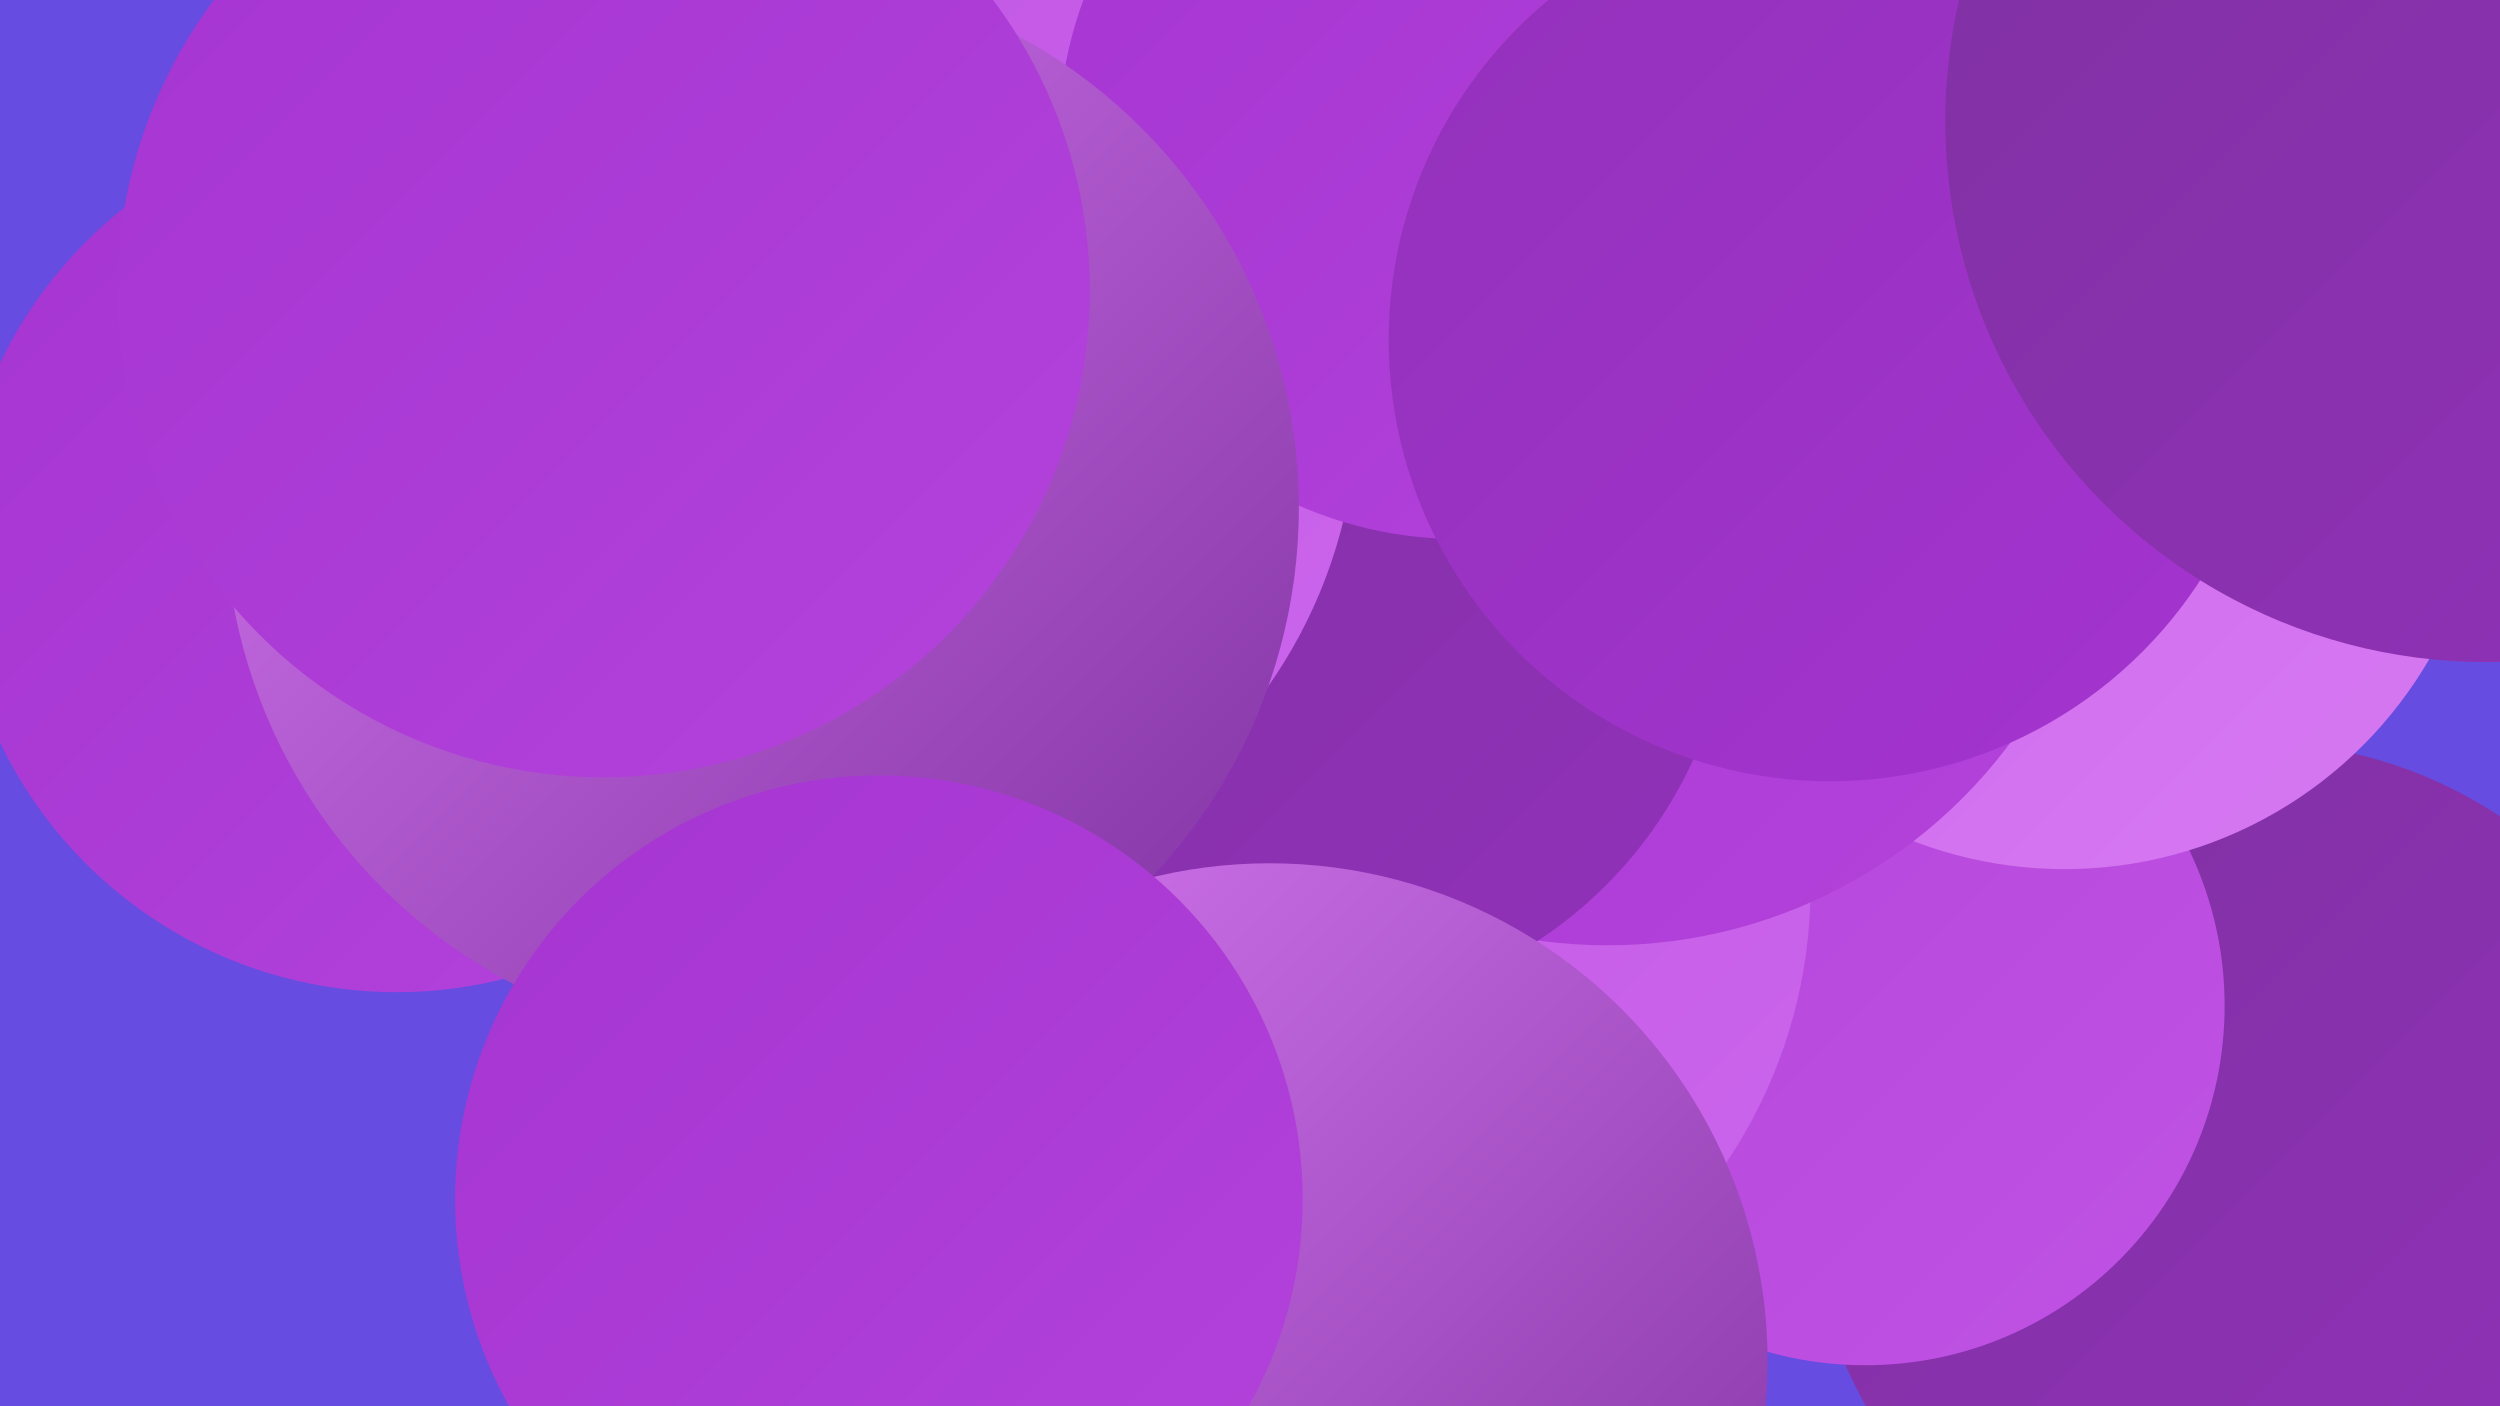 <?xml version="1.0" encoding="UTF-8"?><svg width="1280" height="720" xmlns="http://www.w3.org/2000/svg"><defs><linearGradient id="grad0" x1="0%" y1="0%" x2="100%" y2="100%"><stop offset="0%" style="stop-color:#7f31a1;stop-opacity:1" /><stop offset="100%" style="stop-color:#9231ba;stop-opacity:1" /></linearGradient><linearGradient id="grad1" x1="0%" y1="0%" x2="100%" y2="100%"><stop offset="0%" style="stop-color:#9231ba;stop-opacity:1" /><stop offset="100%" style="stop-color:#a534d1;stop-opacity:1" /></linearGradient><linearGradient id="grad2" x1="0%" y1="0%" x2="100%" y2="100%"><stop offset="0%" style="stop-color:#a534d1;stop-opacity:1" /><stop offset="100%" style="stop-color:#b343db;stop-opacity:1" /></linearGradient><linearGradient id="grad3" x1="0%" y1="0%" x2="100%" y2="100%"><stop offset="0%" style="stop-color:#b343db;stop-opacity:1" /><stop offset="100%" style="stop-color:#c054e4;stop-opacity:1" /></linearGradient><linearGradient id="grad4" x1="0%" y1="0%" x2="100%" y2="100%"><stop offset="0%" style="stop-color:#c054e4;stop-opacity:1" /><stop offset="100%" style="stop-color:#cc66ec;stop-opacity:1" /></linearGradient><linearGradient id="grad5" x1="0%" y1="0%" x2="100%" y2="100%"><stop offset="0%" style="stop-color:#cc66ec;stop-opacity:1" /><stop offset="100%" style="stop-color:#d779f2;stop-opacity:1" /></linearGradient><linearGradient id="grad6" x1="0%" y1="0%" x2="100%" y2="100%"><stop offset="0%" style="stop-color:#d779f2;stop-opacity:1" /><stop offset="100%" style="stop-color:#7f31a1;stop-opacity:1" /></linearGradient></defs><rect width="1280" height="720" fill="#664ce0" /><circle cx="529" cy="469" r="183" fill="url(#grad1)" /><circle cx="933" cy="166" r="251" fill="url(#grad2)" /><circle cx="1154" cy="608" r="228" fill="url(#grad0)" /><circle cx="714" cy="418" r="257" fill="url(#grad1)" /><circle cx="203" cy="283" r="225" fill="url(#grad2)" /><circle cx="363" cy="67" r="201" fill="url(#grad0)" /><circle cx="955" cy="515" r="184" fill="url(#grad3)" /><circle cx="1057" cy="229" r="216" fill="url(#grad5)" /><circle cx="674" cy="454" r="253" fill="url(#grad4)" /><circle cx="439" cy="20" r="197" fill="url(#grad0)" /><circle cx="823" cy="227" r="257" fill="url(#grad2)" /><circle cx="666" cy="297" r="221" fill="url(#grad0)" /><circle cx="444" cy="207" r="251" fill="url(#grad4)" /><circle cx="747" cy="71" r="205" fill="url(#grad2)" /><circle cx="650" cy="697" r="255" fill="url(#grad6)" /><circle cx="390" cy="260" r="275" fill="url(#grad6)" /><circle cx="937" cy="174" r="226" fill="url(#grad1)" /><circle cx="450" cy="614" r="217" fill="url(#grad2)" /><circle cx="309" cy="149" r="249" fill="url(#grad2)" /><circle cx="1273" cy="62" r="277" fill="url(#grad0)" /></svg>
